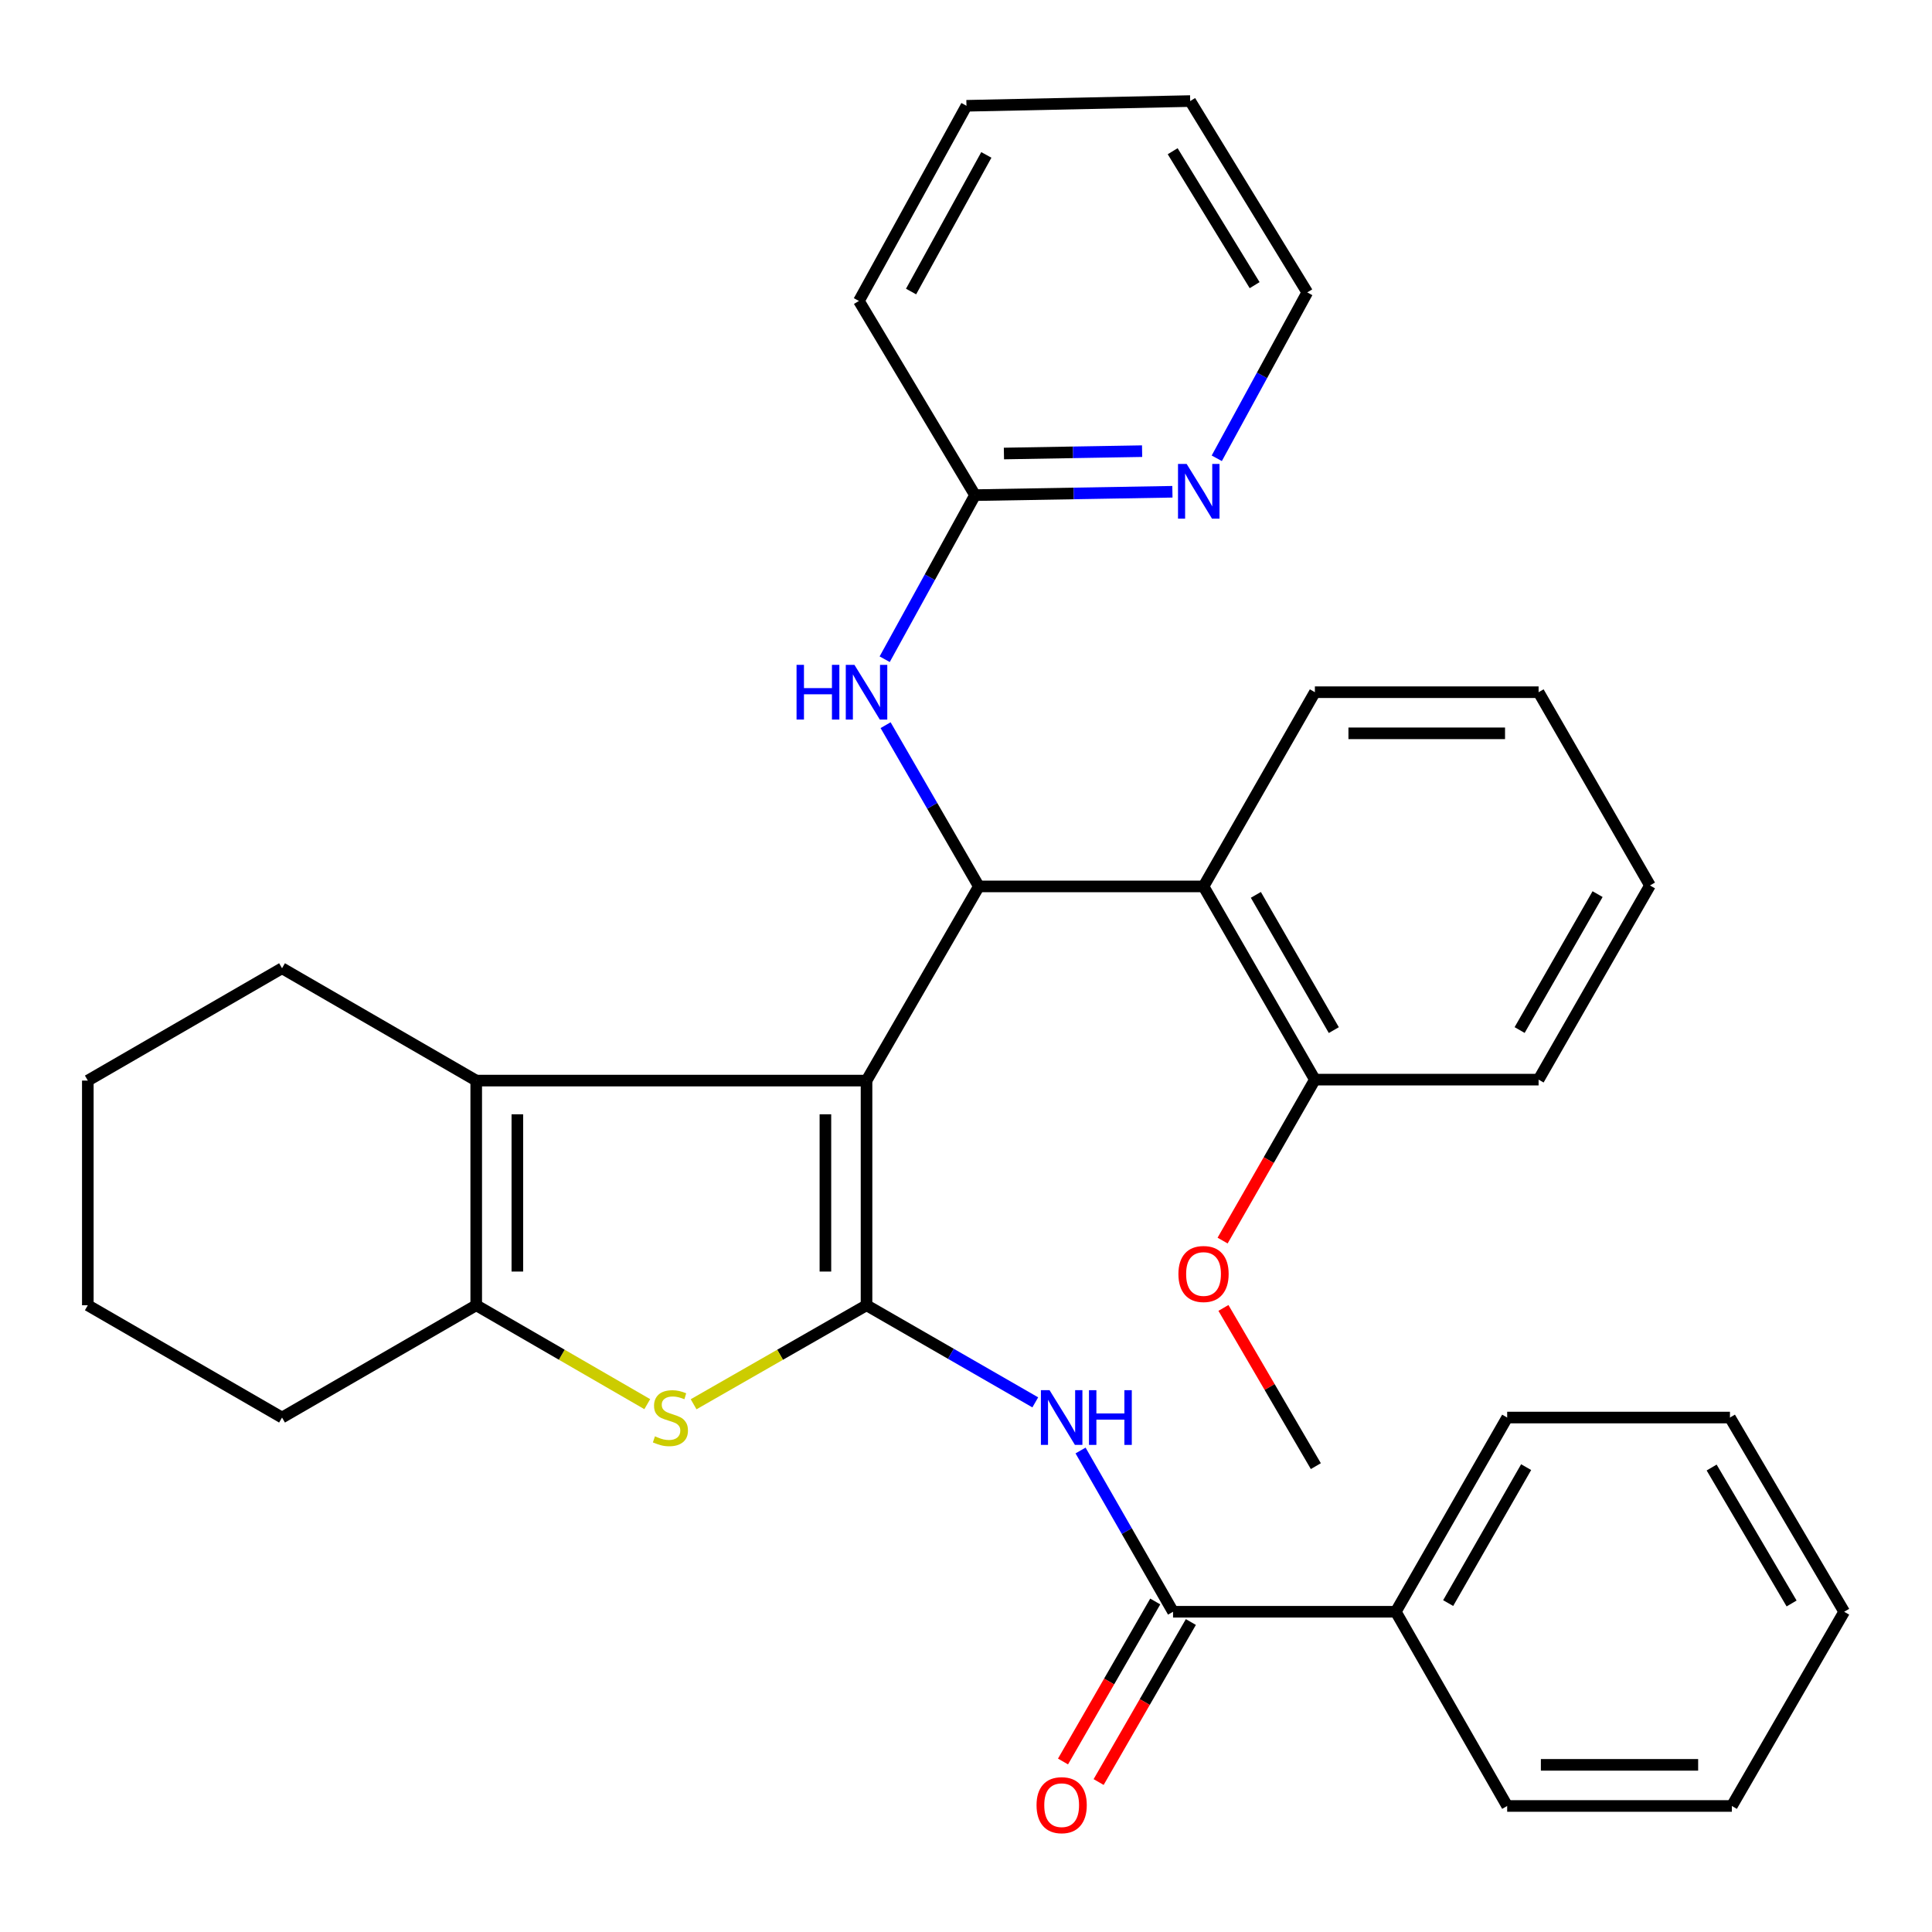 <?xml version='1.0' encoding='iso-8859-1'?>
<svg version='1.1' baseProfile='full'
              xmlns='http://www.w3.org/2000/svg'
                      xmlns:rdkit='http://www.rdkit.org/xml'
                      xmlns:xlink='http://www.w3.org/1999/xlink'
                  xml:space='preserve'
width='1000px' height='1000px' viewBox='0 0 1000 1000'>
<!-- END OF HEADER -->
<rect style='opacity:1.0;fill:#FFFFFF;stroke:none' width='1000' height='1000' x='0' y='0'> </rect>
<path class='bond-0' d='M 448.513,559.311 L 448.513,675.599' style='fill:none;fill-rule:evenodd;stroke:#000000;stroke-width:6px;stroke-linecap:butt;stroke-linejoin:miter;stroke-opacity:1' />
<path class='bond-0' d='M 427.228,576.754 L 427.228,658.155' style='fill:none;fill-rule:evenodd;stroke:#000000;stroke-width:6px;stroke-linecap:butt;stroke-linejoin:miter;stroke-opacity:1' />
<path class='bond-1' d='M 448.513,559.311 L 506.646,458.809' style='fill:none;fill-rule:evenodd;stroke:#000000;stroke-width:6px;stroke-linecap:butt;stroke-linejoin:miter;stroke-opacity:1' />
<path class='bond-3' d='M 448.513,559.311 L 246.493,559.311' style='fill:none;fill-rule:evenodd;stroke:#000000;stroke-width:6px;stroke-linecap:butt;stroke-linejoin:miter;stroke-opacity:1' />
<path class='bond-2' d='M 448.513,675.599 L 403.762,701.222' style='fill:none;fill-rule:evenodd;stroke:#000000;stroke-width:6px;stroke-linecap:butt;stroke-linejoin:miter;stroke-opacity:1' />
<path class='bond-2' d='M 403.762,701.222 L 359.011,726.846' style='fill:none;fill-rule:evenodd;stroke:#CCCC00;stroke-width:6px;stroke-linecap:butt;stroke-linejoin:miter;stroke-opacity:1' />
<path class='bond-4' d='M 448.513,675.599 L 492.186,700.73' style='fill:none;fill-rule:evenodd;stroke:#000000;stroke-width:6px;stroke-linecap:butt;stroke-linejoin:miter;stroke-opacity:1' />
<path class='bond-4' d='M 492.186,700.73 L 535.859,725.862' style='fill:none;fill-rule:evenodd;stroke:#0000FF;stroke-width:6px;stroke-linecap:butt;stroke-linejoin:miter;stroke-opacity:1' />
<path class='bond-6' d='M 506.646,458.809 L 622.946,458.809' style='fill:none;fill-rule:evenodd;stroke:#000000;stroke-width:6px;stroke-linecap:butt;stroke-linejoin:miter;stroke-opacity:1' />
<path class='bond-8' d='M 506.646,458.809 L 482.513,417.078' style='fill:none;fill-rule:evenodd;stroke:#000000;stroke-width:6px;stroke-linecap:butt;stroke-linejoin:miter;stroke-opacity:1' />
<path class='bond-8' d='M 482.513,417.078 L 458.381,375.347' style='fill:none;fill-rule:evenodd;stroke:#0000FF;stroke-width:6px;stroke-linecap:butt;stroke-linejoin:miter;stroke-opacity:1' />
<path class='bond-33' d='M 335.024,726.79 L 290.759,701.194' style='fill:none;fill-rule:evenodd;stroke:#CCCC00;stroke-width:6px;stroke-linecap:butt;stroke-linejoin:miter;stroke-opacity:1' />
<path class='bond-33' d='M 290.759,701.194 L 246.493,675.599' style='fill:none;fill-rule:evenodd;stroke:#000000;stroke-width:6px;stroke-linecap:butt;stroke-linejoin:miter;stroke-opacity:1' />
<path class='bond-5' d='M 246.493,559.311 L 246.493,675.599' style='fill:none;fill-rule:evenodd;stroke:#000000;stroke-width:6px;stroke-linecap:butt;stroke-linejoin:miter;stroke-opacity:1' />
<path class='bond-5' d='M 267.778,576.754 L 267.778,658.155' style='fill:none;fill-rule:evenodd;stroke:#000000;stroke-width:6px;stroke-linecap:butt;stroke-linejoin:miter;stroke-opacity:1' />
<path class='bond-14' d='M 246.493,559.311 L 145.98,501.166' style='fill:none;fill-rule:evenodd;stroke:#000000;stroke-width:6px;stroke-linecap:butt;stroke-linejoin:miter;stroke-opacity:1' />
<path class='bond-7' d='M 559.295,750.776 L 583.233,792.51' style='fill:none;fill-rule:evenodd;stroke:#0000FF;stroke-width:6px;stroke-linecap:butt;stroke-linejoin:miter;stroke-opacity:1' />
<path class='bond-7' d='M 583.233,792.51 L 607.171,834.244' style='fill:none;fill-rule:evenodd;stroke:#000000;stroke-width:6px;stroke-linecap:butt;stroke-linejoin:miter;stroke-opacity:1' />
<path class='bond-15' d='M 246.493,675.599 L 145.98,733.719' style='fill:none;fill-rule:evenodd;stroke:#000000;stroke-width:6px;stroke-linecap:butt;stroke-linejoin:miter;stroke-opacity:1' />
<path class='bond-11' d='M 622.946,458.809 L 680.581,558.814' style='fill:none;fill-rule:evenodd;stroke:#000000;stroke-width:6px;stroke-linecap:butt;stroke-linejoin:miter;stroke-opacity:1' />
<path class='bond-11' d='M 650.033,463.181 L 690.378,533.185' style='fill:none;fill-rule:evenodd;stroke:#000000;stroke-width:6px;stroke-linecap:butt;stroke-linejoin:miter;stroke-opacity:1' />
<path class='bond-17' d='M 622.946,458.809 L 680.581,358.284' style='fill:none;fill-rule:evenodd;stroke:#000000;stroke-width:6px;stroke-linecap:butt;stroke-linejoin:miter;stroke-opacity:1' />
<path class='bond-12' d='M 597.951,828.929 L 574.08,870.341' style='fill:none;fill-rule:evenodd;stroke:#000000;stroke-width:6px;stroke-linecap:butt;stroke-linejoin:miter;stroke-opacity:1' />
<path class='bond-12' d='M 574.08,870.341 L 550.21,911.752' style='fill:none;fill-rule:evenodd;stroke:#FF0000;stroke-width:6px;stroke-linecap:butt;stroke-linejoin:miter;stroke-opacity:1' />
<path class='bond-12' d='M 616.391,839.559 L 592.521,880.97' style='fill:none;fill-rule:evenodd;stroke:#000000;stroke-width:6px;stroke-linecap:butt;stroke-linejoin:miter;stroke-opacity:1' />
<path class='bond-12' d='M 592.521,880.97 L 568.65,922.381' style='fill:none;fill-rule:evenodd;stroke:#FF0000;stroke-width:6px;stroke-linecap:butt;stroke-linejoin:miter;stroke-opacity:1' />
<path class='bond-13' d='M 607.171,834.244 L 722.454,834.244' style='fill:none;fill-rule:evenodd;stroke:#000000;stroke-width:6px;stroke-linecap:butt;stroke-linejoin:miter;stroke-opacity:1' />
<path class='bond-9' d='M 457.912,341.213 L 481.291,298.746' style='fill:none;fill-rule:evenodd;stroke:#0000FF;stroke-width:6px;stroke-linecap:butt;stroke-linejoin:miter;stroke-opacity:1' />
<path class='bond-9' d='M 481.291,298.746 L 504.671,256.28' style='fill:none;fill-rule:evenodd;stroke:#000000;stroke-width:6px;stroke-linecap:butt;stroke-linejoin:miter;stroke-opacity:1' />
<path class='bond-10' d='M 504.671,256.28 L 555.755,255.409' style='fill:none;fill-rule:evenodd;stroke:#000000;stroke-width:6px;stroke-linecap:butt;stroke-linejoin:miter;stroke-opacity:1' />
<path class='bond-10' d='M 555.755,255.409 L 606.839,254.538' style='fill:none;fill-rule:evenodd;stroke:#0000FF;stroke-width:6px;stroke-linecap:butt;stroke-linejoin:miter;stroke-opacity:1' />
<path class='bond-10' d='M 519.633,234.737 L 555.392,234.127' style='fill:none;fill-rule:evenodd;stroke:#000000;stroke-width:6px;stroke-linecap:butt;stroke-linejoin:miter;stroke-opacity:1' />
<path class='bond-10' d='M 555.392,234.127 L 591.151,233.517' style='fill:none;fill-rule:evenodd;stroke:#0000FF;stroke-width:6px;stroke-linecap:butt;stroke-linejoin:miter;stroke-opacity:1' />
<path class='bond-19' d='M 504.671,256.28 L 444.576,155.779' style='fill:none;fill-rule:evenodd;stroke:#000000;stroke-width:6px;stroke-linecap:butt;stroke-linejoin:miter;stroke-opacity:1' />
<path class='bond-18' d='M 629.799,237.213 L 653.221,194.279' style='fill:none;fill-rule:evenodd;stroke:#0000FF;stroke-width:6px;stroke-linecap:butt;stroke-linejoin:miter;stroke-opacity:1' />
<path class='bond-18' d='M 653.221,194.279 L 676.644,151.344' style='fill:none;fill-rule:evenodd;stroke:#000000;stroke-width:6px;stroke-linecap:butt;stroke-linejoin:miter;stroke-opacity:1' />
<path class='bond-16' d='M 680.581,558.814 L 656.699,600.468' style='fill:none;fill-rule:evenodd;stroke:#000000;stroke-width:6px;stroke-linecap:butt;stroke-linejoin:miter;stroke-opacity:1' />
<path class='bond-16' d='M 656.699,600.468 L 632.817,642.122' style='fill:none;fill-rule:evenodd;stroke:#FF0000;stroke-width:6px;stroke-linecap:butt;stroke-linejoin:miter;stroke-opacity:1' />
<path class='bond-20' d='M 680.581,558.814 L 796.373,558.814' style='fill:none;fill-rule:evenodd;stroke:#000000;stroke-width:6px;stroke-linecap:butt;stroke-linejoin:miter;stroke-opacity:1' />
<path class='bond-21' d='M 722.454,834.244 L 780.113,733.719' style='fill:none;fill-rule:evenodd;stroke:#000000;stroke-width:6px;stroke-linecap:butt;stroke-linejoin:miter;stroke-opacity:1' />
<path class='bond-21' d='M 749.566,829.756 L 789.928,759.388' style='fill:none;fill-rule:evenodd;stroke:#000000;stroke-width:6px;stroke-linecap:butt;stroke-linejoin:miter;stroke-opacity:1' />
<path class='bond-22' d='M 722.454,834.244 L 780.113,934.77' style='fill:none;fill-rule:evenodd;stroke:#000000;stroke-width:6px;stroke-linecap:butt;stroke-linejoin:miter;stroke-opacity:1' />
<path class='bond-24' d='M 145.98,501.166 L 45.455,559.311' style='fill:none;fill-rule:evenodd;stroke:#000000;stroke-width:6px;stroke-linecap:butt;stroke-linejoin:miter;stroke-opacity:1' />
<path class='bond-34' d='M 145.98,733.719 L 45.455,675.599' style='fill:none;fill-rule:evenodd;stroke:#000000;stroke-width:6px;stroke-linecap:butt;stroke-linejoin:miter;stroke-opacity:1' />
<path class='bond-23' d='M 633.249,676.981 L 657.164,717.926' style='fill:none;fill-rule:evenodd;stroke:#FF0000;stroke-width:6px;stroke-linecap:butt;stroke-linejoin:miter;stroke-opacity:1' />
<path class='bond-23' d='M 657.164,717.926 L 681.078,758.871' style='fill:none;fill-rule:evenodd;stroke:#000000;stroke-width:6px;stroke-linecap:butt;stroke-linejoin:miter;stroke-opacity:1' />
<path class='bond-26' d='M 680.581,358.284 L 796.373,358.284' style='fill:none;fill-rule:evenodd;stroke:#000000;stroke-width:6px;stroke-linecap:butt;stroke-linejoin:miter;stroke-opacity:1' />
<path class='bond-26' d='M 697.95,379.569 L 779.004,379.569' style='fill:none;fill-rule:evenodd;stroke:#000000;stroke-width:6px;stroke-linecap:butt;stroke-linejoin:miter;stroke-opacity:1' />
<path class='bond-36' d='M 676.644,151.344 L 616.04,52.309' style='fill:none;fill-rule:evenodd;stroke:#000000;stroke-width:6px;stroke-linecap:butt;stroke-linejoin:miter;stroke-opacity:1' />
<path class='bond-36' d='M 649.397,147.599 L 606.975,78.274' style='fill:none;fill-rule:evenodd;stroke:#000000;stroke-width:6px;stroke-linecap:butt;stroke-linejoin:miter;stroke-opacity:1' />
<path class='bond-28' d='M 444.576,155.779 L 500.237,54.757' style='fill:none;fill-rule:evenodd;stroke:#000000;stroke-width:6px;stroke-linecap:butt;stroke-linejoin:miter;stroke-opacity:1' />
<path class='bond-28' d='M 471.568,150.897 L 510.53,80.182' style='fill:none;fill-rule:evenodd;stroke:#000000;stroke-width:6px;stroke-linecap:butt;stroke-linejoin:miter;stroke-opacity:1' />
<path class='bond-35' d='M 796.373,558.814 L 854.02,458.312' style='fill:none;fill-rule:evenodd;stroke:#000000;stroke-width:6px;stroke-linecap:butt;stroke-linejoin:miter;stroke-opacity:1' />
<path class='bond-35' d='M 786.556,533.148 L 826.91,462.797' style='fill:none;fill-rule:evenodd;stroke:#000000;stroke-width:6px;stroke-linecap:butt;stroke-linejoin:miter;stroke-opacity:1' />
<path class='bond-31' d='M 780.113,733.719 L 895.42,733.719' style='fill:none;fill-rule:evenodd;stroke:#000000;stroke-width:6px;stroke-linecap:butt;stroke-linejoin:miter;stroke-opacity:1' />
<path class='bond-29' d='M 780.113,934.77 L 896.401,934.77' style='fill:none;fill-rule:evenodd;stroke:#000000;stroke-width:6px;stroke-linecap:butt;stroke-linejoin:miter;stroke-opacity:1' />
<path class='bond-29' d='M 797.556,913.484 L 878.958,913.484' style='fill:none;fill-rule:evenodd;stroke:#000000;stroke-width:6px;stroke-linecap:butt;stroke-linejoin:miter;stroke-opacity:1' />
<path class='bond-25' d='M 45.455,559.311 L 45.455,675.599' style='fill:none;fill-rule:evenodd;stroke:#000000;stroke-width:6px;stroke-linecap:butt;stroke-linejoin:miter;stroke-opacity:1' />
<path class='bond-30' d='M 796.373,358.284 L 854.02,458.312' style='fill:none;fill-rule:evenodd;stroke:#000000;stroke-width:6px;stroke-linecap:butt;stroke-linejoin:miter;stroke-opacity:1' />
<path class='bond-27' d='M 616.04,52.309 L 500.237,54.757' style='fill:none;fill-rule:evenodd;stroke:#000000;stroke-width:6px;stroke-linecap:butt;stroke-linejoin:miter;stroke-opacity:1' />
<path class='bond-32' d='M 896.401,934.77 L 954.545,834.244' style='fill:none;fill-rule:evenodd;stroke:#000000;stroke-width:6px;stroke-linecap:butt;stroke-linejoin:miter;stroke-opacity:1' />
<path class='bond-37' d='M 895.42,733.719 L 954.545,834.244' style='fill:none;fill-rule:evenodd;stroke:#000000;stroke-width:6px;stroke-linecap:butt;stroke-linejoin:miter;stroke-opacity:1' />
<path class='bond-37' d='M 885.942,759.589 L 927.33,829.957' style='fill:none;fill-rule:evenodd;stroke:#000000;stroke-width:6px;stroke-linecap:butt;stroke-linejoin:miter;stroke-opacity:1' />
<path  class='atom-3' d='M 339.007 743.439
Q 339.327 743.559, 340.647 744.119
Q 341.967 744.679, 343.407 745.039
Q 344.887 745.359, 346.327 745.359
Q 349.007 745.359, 350.567 744.079
Q 352.127 742.759, 352.127 740.479
Q 352.127 738.919, 351.327 737.959
Q 350.567 736.999, 349.367 736.479
Q 348.167 735.959, 346.167 735.359
Q 343.647 734.599, 342.127 733.879
Q 340.647 733.159, 339.567 731.639
Q 338.527 730.119, 338.527 727.559
Q 338.527 723.999, 340.927 721.799
Q 343.367 719.599, 348.167 719.599
Q 351.447 719.599, 355.167 721.159
L 354.247 724.239
Q 350.847 722.839, 348.287 722.839
Q 345.527 722.839, 344.007 723.999
Q 342.487 725.119, 342.527 727.079
Q 342.527 728.599, 343.287 729.519
Q 344.087 730.439, 345.207 730.959
Q 346.367 731.479, 348.287 732.079
Q 350.847 732.879, 352.367 733.679
Q 353.887 734.479, 354.967 736.119
Q 356.087 737.719, 356.087 740.479
Q 356.087 744.399, 353.447 746.519
Q 350.847 748.599, 346.487 748.599
Q 343.967 748.599, 342.047 748.039
Q 340.167 747.519, 337.927 746.599
L 339.007 743.439
' fill='#CCCC00'/>
<path  class='atom-5' d='M 543.252 719.559
L 552.532 734.559
Q 553.452 736.039, 554.932 738.719
Q 556.412 741.399, 556.492 741.559
L 556.492 719.559
L 560.252 719.559
L 560.252 747.879
L 556.372 747.879
L 546.412 731.479
Q 545.252 729.559, 544.012 727.359
Q 542.812 725.159, 542.452 724.479
L 542.452 747.879
L 538.772 747.879
L 538.772 719.559
L 543.252 719.559
' fill='#0000FF'/>
<path  class='atom-5' d='M 563.652 719.559
L 567.492 719.559
L 567.492 731.599
L 581.972 731.599
L 581.972 719.559
L 585.812 719.559
L 585.812 747.879
L 581.972 747.879
L 581.972 734.799
L 567.492 734.799
L 567.492 747.879
L 563.652 747.879
L 563.652 719.559
' fill='#0000FF'/>
<path  class='atom-9' d='M 412.293 344.124
L 416.133 344.124
L 416.133 356.164
L 430.613 356.164
L 430.613 344.124
L 434.453 344.124
L 434.453 372.444
L 430.613 372.444
L 430.613 359.364
L 416.133 359.364
L 416.133 372.444
L 412.293 372.444
L 412.293 344.124
' fill='#0000FF'/>
<path  class='atom-9' d='M 442.253 344.124
L 451.533 359.124
Q 452.453 360.604, 453.933 363.284
Q 455.413 365.964, 455.493 366.124
L 455.493 344.124
L 459.253 344.124
L 459.253 372.444
L 455.373 372.444
L 445.413 356.044
Q 444.253 354.124, 443.013 351.924
Q 441.813 349.724, 441.453 349.044
L 441.453 372.444
L 437.773 372.444
L 437.773 344.124
L 442.253 344.124
' fill='#0000FF'/>
<path  class='atom-11' d='M 614.214 240.145
L 623.494 255.145
Q 624.414 256.625, 625.894 259.305
Q 627.374 261.985, 627.454 262.145
L 627.454 240.145
L 631.214 240.145
L 631.214 268.465
L 627.334 268.465
L 617.374 252.065
Q 616.214 250.145, 614.974 247.945
Q 613.774 245.745, 613.414 245.065
L 613.414 268.465
L 609.734 268.465
L 609.734 240.145
L 614.214 240.145
' fill='#0000FF'/>
<path  class='atom-13' d='M 536.512 934.353
Q 536.512 927.553, 539.872 923.753
Q 543.232 919.953, 549.512 919.953
Q 555.792 919.953, 559.152 923.753
Q 562.512 927.553, 562.512 934.353
Q 562.512 941.233, 559.112 945.153
Q 555.712 949.033, 549.512 949.033
Q 543.272 949.033, 539.872 945.153
Q 536.512 941.273, 536.512 934.353
M 549.512 945.833
Q 553.832 945.833, 556.152 942.953
Q 558.512 940.033, 558.512 934.353
Q 558.512 928.793, 556.152 925.993
Q 553.832 923.153, 549.512 923.153
Q 545.192 923.153, 542.832 925.953
Q 540.512 928.753, 540.512 934.353
Q 540.512 940.073, 542.832 942.953
Q 545.192 945.833, 549.512 945.833
' fill='#FF0000'/>
<path  class='atom-17' d='M 609.946 659.419
Q 609.946 652.619, 613.306 648.819
Q 616.666 645.019, 622.946 645.019
Q 629.226 645.019, 632.586 648.819
Q 635.946 652.619, 635.946 659.419
Q 635.946 666.299, 632.546 670.219
Q 629.146 674.099, 622.946 674.099
Q 616.706 674.099, 613.306 670.219
Q 609.946 666.339, 609.946 659.419
M 622.946 670.899
Q 627.266 670.899, 629.586 668.019
Q 631.946 665.099, 631.946 659.419
Q 631.946 653.859, 629.586 651.059
Q 627.266 648.219, 622.946 648.219
Q 618.626 648.219, 616.266 651.019
Q 613.946 653.819, 613.946 659.419
Q 613.946 665.139, 616.266 668.019
Q 618.626 670.899, 622.946 670.899
' fill='#FF0000'/>
</svg>

